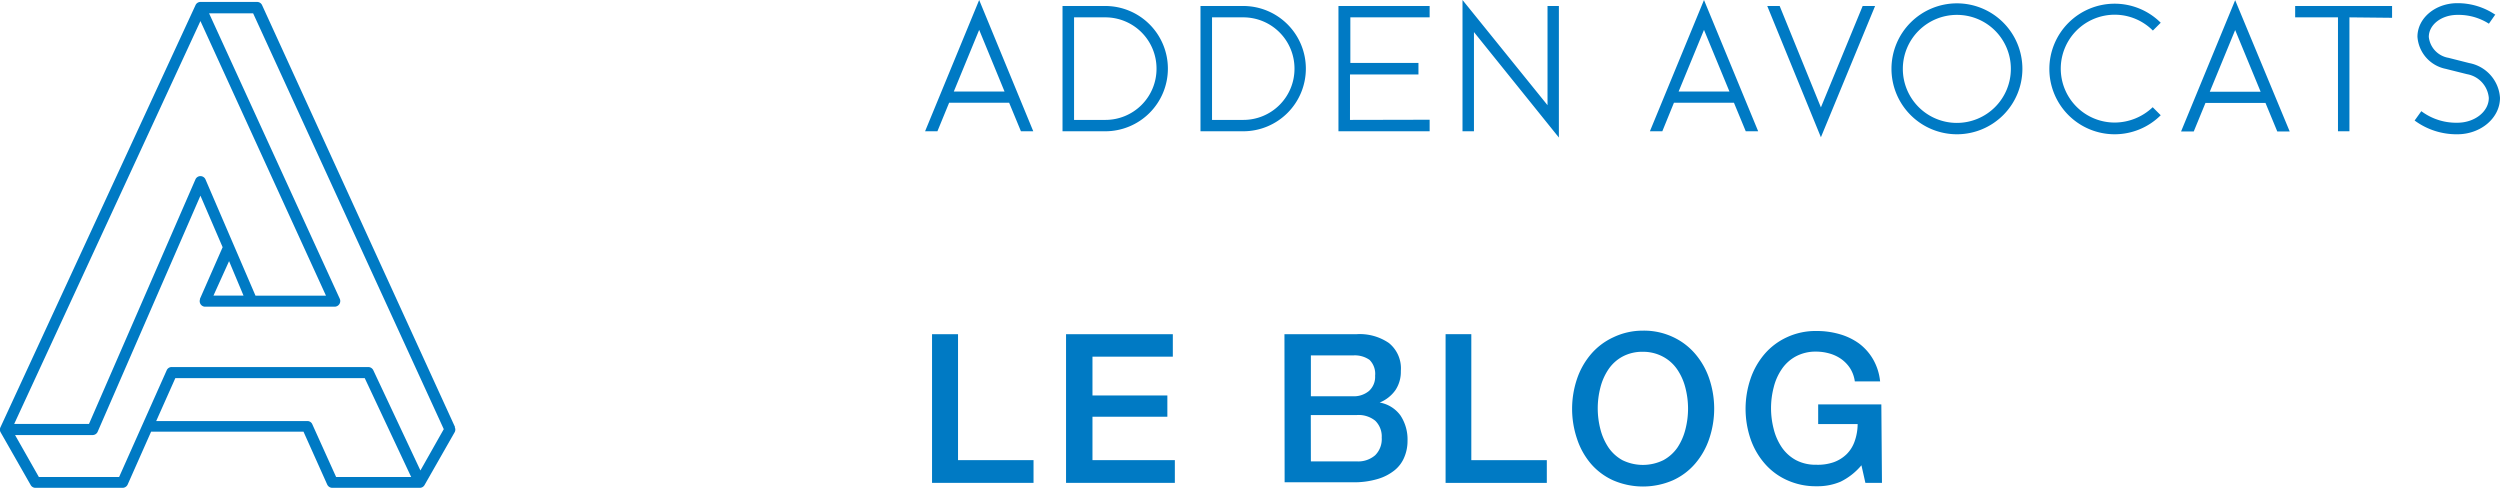 <svg id="Calque_1" data-name="Calque 1" xmlns="http://www.w3.org/2000/svg" viewBox="0 0 283.76 55.4"><defs><style>.cls-1{fill:#007ac4;}.cls-2{isolation:isolate;}</style></defs><g id="Page-1"><g id="Group"><g id="logo_blue-copie" data-name="logo blue-copie"><g id="Adden-avocats-blue"><path id="Fill-1" class="cls-1" d="M111.14,3.58l2.88,7h-5.76Zm0-3.39L105,15.09h1.4l1.33-3.24h6.81l1.34,3.24h1.4ZM132.56,8A7.11,7.11,0,0,0,125.45.87H120.6V15.09h4.85A7.11,7.11,0,0,0,132.56,8Zm-1.29,0a5.8,5.8,0,0,1-5.82,5.8h-3.54V2.16h3.54A5.81,5.81,0,0,1,131.27,8Zm16.95,0A7.11,7.11,0,0,0,141.11.87h-4.85V15.09h4.85A7.11,7.11,0,0,0,148.22,8Zm-1.29,0a5.8,5.8,0,0,1-5.82,5.8h-3.54V2.16h3.54A5.81,5.81,0,0,1,146.93,8Zm6.3,5.8V8.64H161V7.33h-7.73V2.16h9V.87H151.92V15.09h10.35V13.78Zm23.71,2V.87h-1.29V12.13L166,.19v14.9h1.3V3.83ZM193.41,3.58l2.89,7h-5.77Zm0-3.39-6.14,14.9h1.41L190,11.85h6.81l1.34,3.24h1.41Zm13.27,15.58L212.83.87h-1.41l-4.74,11.51L202,.87h-1.41ZM228.24,8a6.13,6.13,0,1,1-6.12-6.12A6.11,6.11,0,0,1,228.24,8Zm1.31,0a7.43,7.43,0,1,0-7.43,7.43A7.43,7.43,0,0,0,229.55,8Zm15.7-5.23a7.41,7.41,0,1,0,0,10.5l-.91-.91A6.29,6.29,0,0,1,240,14.1a6.12,6.12,0,1,1,4.36-10.44Zm8.45.83,2.89,7h-5.77Zm0-3.39-6.14,14.9H249l1.33-3.24h6.81l1.34,3.24h1.41Zm17.81,2V.87h-11V2.16h4.86V15.09h1.3V2.16Zm11.73-.34A7.64,7.64,0,0,0,278.92.55c-2.5,0-4.53,1.7-4.53,3.81A4,4,0,0,0,277.58,8l2.44.61a3,3,0,0,1,2.47,2.69c0,1.57-1.62,2.82-3.57,2.82a6.6,6.6,0,0,1-4.09-1.31l-.76,1.06a8,8,0,0,0,4.85,1.56c2.67,0,4.84-1.86,4.84-4.13a4.29,4.29,0,0,0-3.49-3.95l-2.37-.6a2.69,2.69,0,0,1-2.22-2.37c0-1.39,1.44-2.5,3.24-2.5a6.39,6.39,0,0,1,3.58,1l.74-1.06Z" transform="translate(0 -0.19)"/></g><g id="A-blue"><path id="Fill-1-2" data-name="Fill-1" class="cls-1" d="M47.72,53.59,42.37,42.21a.64.64,0,0,0-.57-.36H19.49a.61.61,0,0,0-.57.37l-5.4,12.11H4.41l-2.7-4.76h8.8a.63.63,0,0,0,.59-.41L22.75,22.4l2.52,5.85L22.7,34.1a.13.13,0,0,0,0,.07.63.63,0,0,0,.22.71.6.6,0,0,0,.39.12H38a.64.64,0,0,0,.57-.89L23.73,1.7l5,0L50.37,48.9ZM37.3,52.45l-1.85-4.1a.61.61,0,0,0-.57-.37H17.73l2.17-4.87H41.4l5.27,11.22H38.15ZM27.64,33.74H24.23L26,29.83ZM22.75,2.58,37,33.75H29L23.33,20.57a.63.63,0,0,0-.58-.39h0a.62.62,0,0,0-.57.38L10.1,48.31H1.61Zm28.9,46.09L29.75.78a.62.62,0,0,0-.57-.37h0l-6.42,0h0a.62.62,0,0,0-.57.37L.06,48.67a.61.61,0,0,0,0,.57l3.42,6a.62.62,0,0,0,.55.32h9.88a.64.64,0,0,0,.58-.37l2.66-6h17.3l2.69,6a.64.64,0,0,0,.58.37h9.92a.62.62,0,0,0,.55-.32l3.42-6a.61.61,0,0,0,0-.57Z" transform="translate(0 -0.19)"/></g></g><g id="LE-BLOG" class="cls-2"><g class="cls-2"><path class="cls-1" d="M105.79,38.12h2.95v14.3h8.57V55H105.79Z" transform="translate(0 -0.19)"/><path class="cls-1" d="M121,38.12h12.12v2.55H124v4.41h8.5v2.41H124v4.93h9.35V55H121Z" transform="translate(0 -0.19)"/><path class="cls-1" d="M145.79,38.12H154a5.85,5.85,0,0,1,3.64,1A3.69,3.69,0,0,1,159,42.3a3.73,3.73,0,0,1-.62,2.18,4.06,4.06,0,0,1-1.78,1.4v0a3.7,3.7,0,0,1,2.36,1.47,4.93,4.93,0,0,1,.8,2.87,4.73,4.73,0,0,1-.36,1.85,3.72,3.72,0,0,1-1.1,1.49,5.53,5.53,0,0,1-1.94,1,9.34,9.34,0,0,1-2.81.37h-7.74Zm3,7.05h4.82a2.67,2.67,0,0,0,1.77-.6,2.15,2.15,0,0,0,.7-1.73,2.23,2.23,0,0,0-.63-1.8,2.9,2.9,0,0,0-1.84-.51h-4.82Zm0,7.39H154a2.94,2.94,0,0,0,2.09-.7,2.58,2.58,0,0,0,.74-2,2.48,2.48,0,0,0-.74-1.92A3,3,0,0,0,154,47.3h-5.22Z" transform="translate(0 -0.19)"/><path class="cls-1" d="M164.08,38.12H167v14.3h8.57V55H164.08Z" transform="translate(0 -0.19)"/><path class="cls-1" d="M186.47,37.72a7.73,7.73,0,0,1,3.39.71,7.43,7.43,0,0,1,2.54,1.91A8.52,8.52,0,0,1,194,43.15,10.63,10.63,0,0,1,194,50a8.42,8.42,0,0,1-1.59,2.81,7.28,7.28,0,0,1-2.54,1.9,8.53,8.53,0,0,1-6.77,0,7.28,7.28,0,0,1-2.54-1.9A8.42,8.42,0,0,1,179,50a10.63,10.63,0,0,1,0-6.81,8.52,8.52,0,0,1,1.59-2.81,7.43,7.43,0,0,1,2.54-1.91A7.72,7.72,0,0,1,186.47,37.72Zm0,2.4a4.74,4.74,0,0,0-2.32.55,4.52,4.52,0,0,0-1.59,1.45,6.53,6.53,0,0,0-.91,2.06,9.43,9.43,0,0,0,0,4.72,6.69,6.69,0,0,0,.91,2.07,4.62,4.62,0,0,0,1.59,1.45,5.28,5.28,0,0,0,4.65,0A4.62,4.62,0,0,0,190.39,51a6.69,6.69,0,0,0,.91-2.07,9.43,9.43,0,0,0,0-4.72,6.53,6.53,0,0,0-.91-2.06,4.52,4.52,0,0,0-1.59-1.45A4.75,4.75,0,0,0,186.47,40.12Z" transform="translate(0 -0.19)"/><path class="cls-1" d="M213.61,55h-1.88l-.45-2a7.23,7.23,0,0,1-2.36,1.86,6.63,6.63,0,0,1-2.72.52,7.83,7.83,0,0,1-3.38-.7,7.28,7.28,0,0,1-2.54-1.9A8.42,8.42,0,0,1,198.69,50a10.63,10.63,0,0,1,0-6.81,8.52,8.52,0,0,1,1.59-2.81,7.43,7.43,0,0,1,2.54-1.91,7.69,7.69,0,0,1,3.38-.71,9.25,9.25,0,0,1,2.61.36A7.13,7.13,0,0,1,211,39.17a6,6,0,0,1,1.6,1.8,6.29,6.29,0,0,1,.8,2.51h-2.87A3.73,3.73,0,0,0,210,42a3.92,3.92,0,0,0-1-1.05,4.35,4.35,0,0,0-1.32-.63,5.56,5.56,0,0,0-1.54-.22,4.74,4.74,0,0,0-2.32.55,4.52,4.52,0,0,0-1.59,1.45,6.31,6.31,0,0,0-.91,2.06,9.43,9.43,0,0,0,0,4.72,6.46,6.46,0,0,0,.91,2.07,4.62,4.62,0,0,0,1.59,1.45,4.74,4.74,0,0,0,2.32.54,5.46,5.46,0,0,0,2-.29,4.08,4.08,0,0,0,1.47-.92,3.85,3.85,0,0,0,.91-1.48,5.91,5.91,0,0,0,.33-1.93h-4.48V46.09h7.17Z" transform="translate(0 -0.19)"/></g></g></g></g></svg>